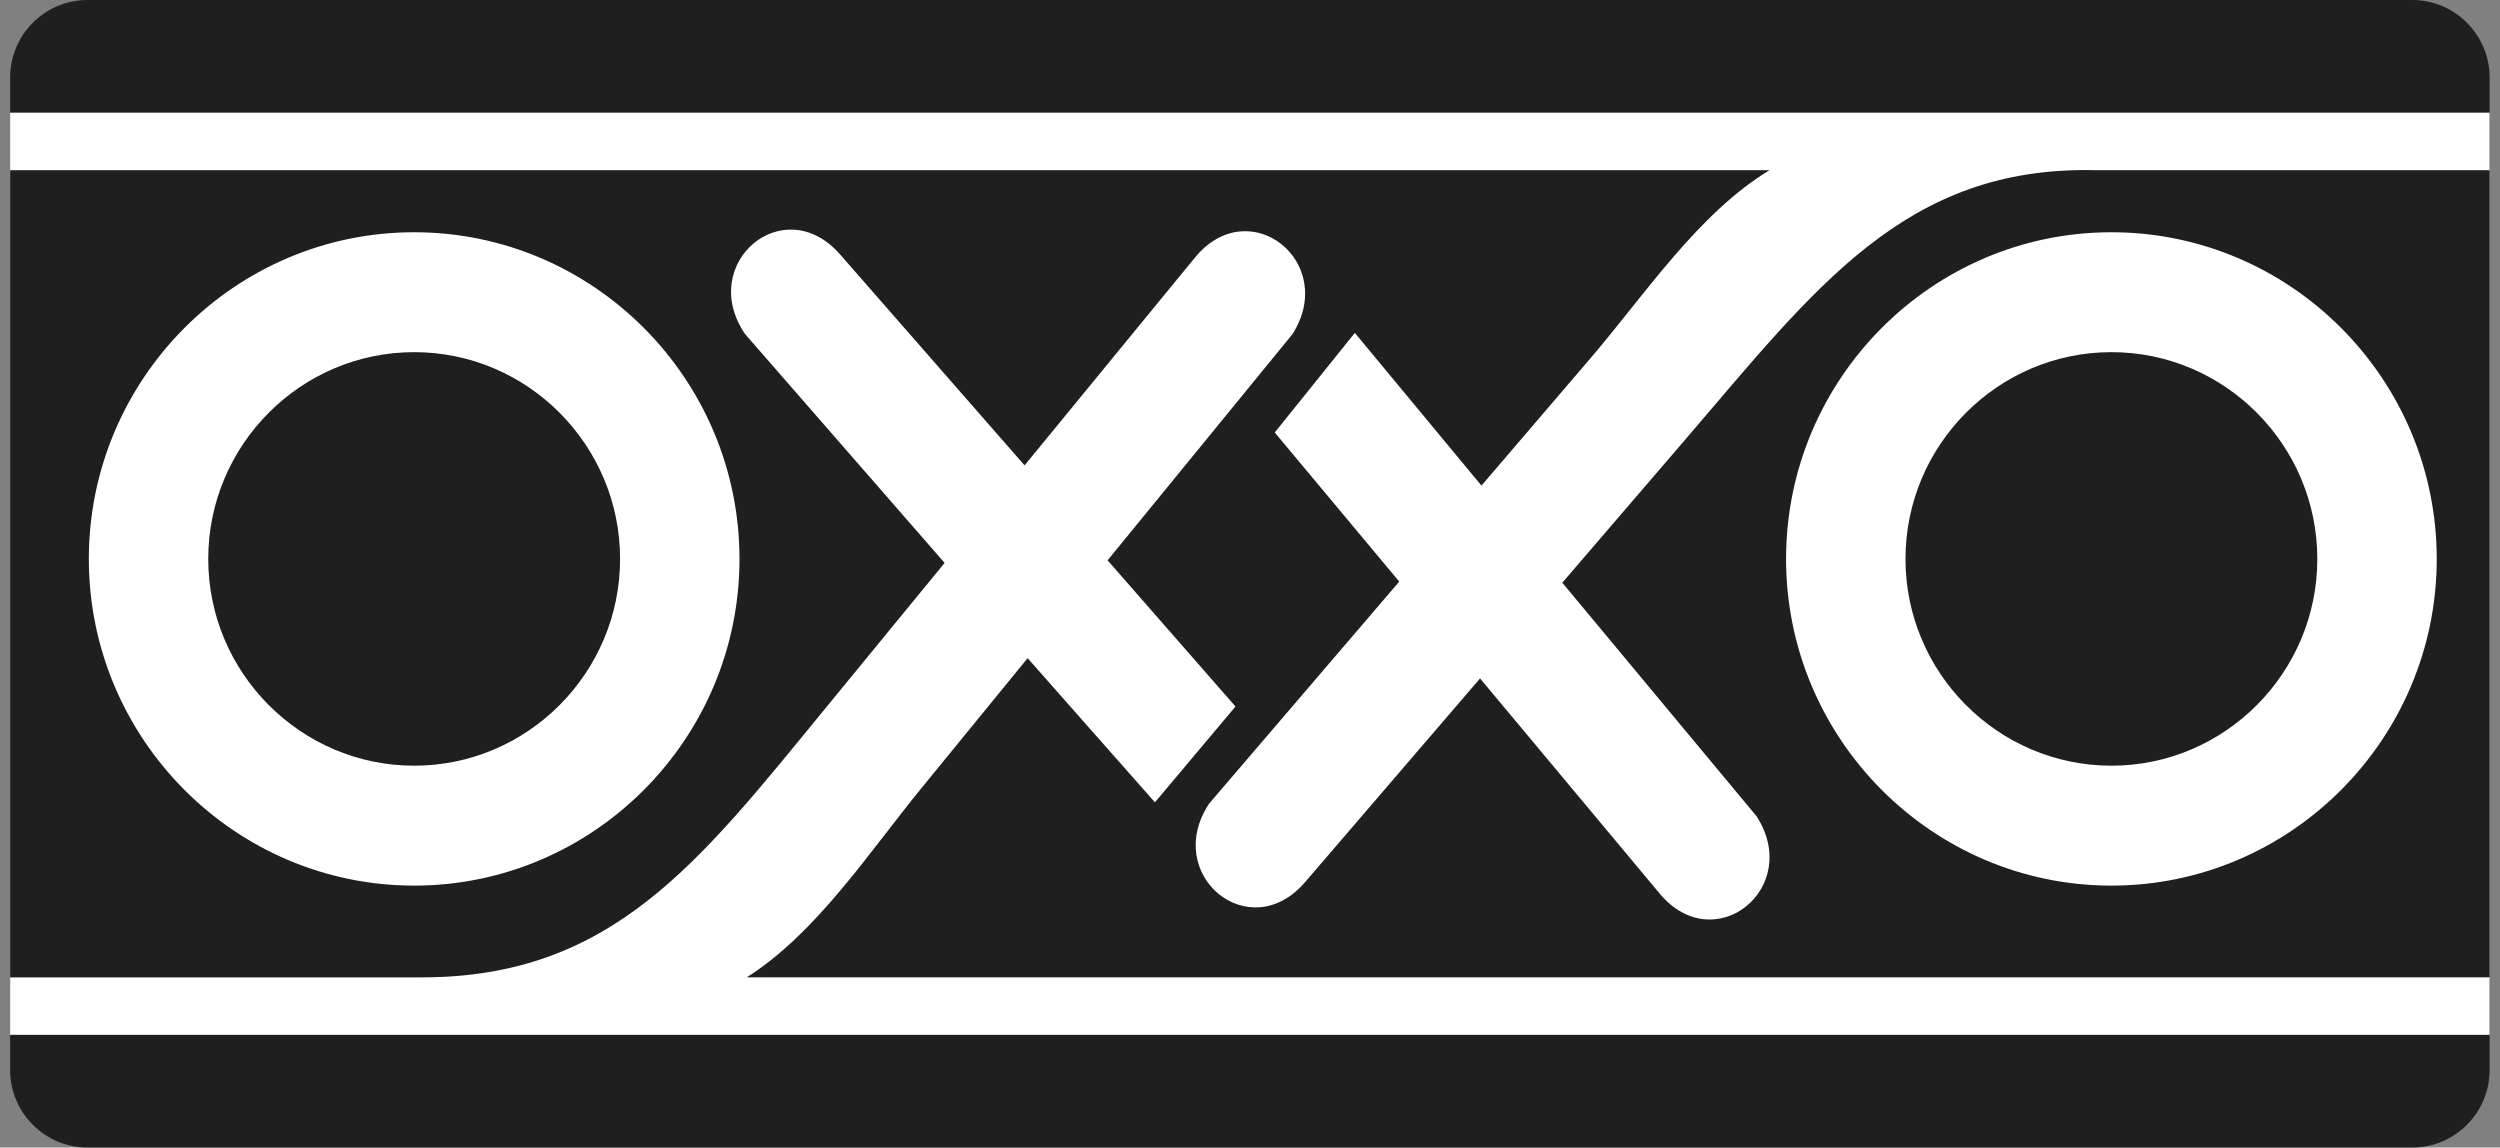 <svg width="122" height="56" viewBox="0 0 122 56" fill="none" xmlns="http://www.w3.org/2000/svg">
<rect x="0" y="0" width="122" height="56" fill="#808080" stroke="none"/>
<path fill-rule="evenodd" clip-rule="evenodd" d="M0.494 3.783C0.494 1.702 2.189 0 4.262 0H117.726C119.798 0 121.494 1.702 121.494 3.783L121.494 52.216C121.494 54.298 119.798 56 117.726 56H4.262C2.19 56 0.494 54.298 0.494 52.216L0.494 3.783Z" fill="#1F1F1F"/>
<path fill-rule="evenodd" clip-rule="evenodd" d="M0.494 5.498H121.493L121.493 50.5H0.494L0.494 5.498Z" fill="white"/>
<path fill-rule="evenodd" clip-rule="evenodd" d="M103.037 17.185C97.501 17.185 92.988 21.718 92.988 27.277C92.988 32.833 97.501 37.366 103.037 37.366C108.572 37.366 113.085 32.833 113.085 27.277C113.085 21.718 108.572 17.185 103.037 17.185ZM20.212 17.185C14.675 17.185 10.162 21.718 10.162 27.277C10.162 32.833 14.676 37.366 20.212 37.366C25.746 37.366 30.26 32.833 30.26 27.277C30.26 21.718 25.746 17.185 20.212 17.185Z" fill="#1F1F1F"/>
<path fill-rule="evenodd" clip-rule="evenodd" d="M102.25 8.305C92.947 8.09 88.574 14.081 82.226 21.468L76.24 28.436L85.721 39.834C87.978 43.335 83.668 46.811 80.993 43.607L72.227 33.107L63.686 43.05C60.965 46.215 56.703 42.68 59.01 39.21L68.283 28.382L62.208 21.105L66.116 16.245L72.295 23.698L77.621 17.476C80.234 14.426 82.899 10.385 86.354 8.306H0.494L0.494 47.696H20.568C29.872 47.696 34.095 42.11 40.27 34.577L46.097 27.47L36.354 16.296C34.018 12.847 38.247 9.274 40.995 12.415L49.999 22.71L58.313 12.571C60.959 9.343 65.301 12.781 63.076 16.302L54.051 27.343L60.292 34.478L56.36 39.154L50.148 32.118L44.967 38.46C42.423 41.57 39.849 45.536 36.443 47.694H121.493L121.493 8.305H102.25ZM36.087 27.277C36.087 36.058 28.957 43.218 20.212 43.218C11.466 43.218 4.335 36.058 4.335 27.277C4.335 18.494 11.465 11.334 20.212 11.334C28.957 11.334 36.087 18.494 36.087 27.277ZM103.037 43.218C94.293 43.218 87.16 36.058 87.16 27.277C87.16 18.494 94.292 11.334 103.037 11.334C111.783 11.334 118.913 18.494 118.913 27.277C118.913 36.058 111.783 43.218 103.037 43.218Z" fill="#1F1F1F"/>
</svg>
